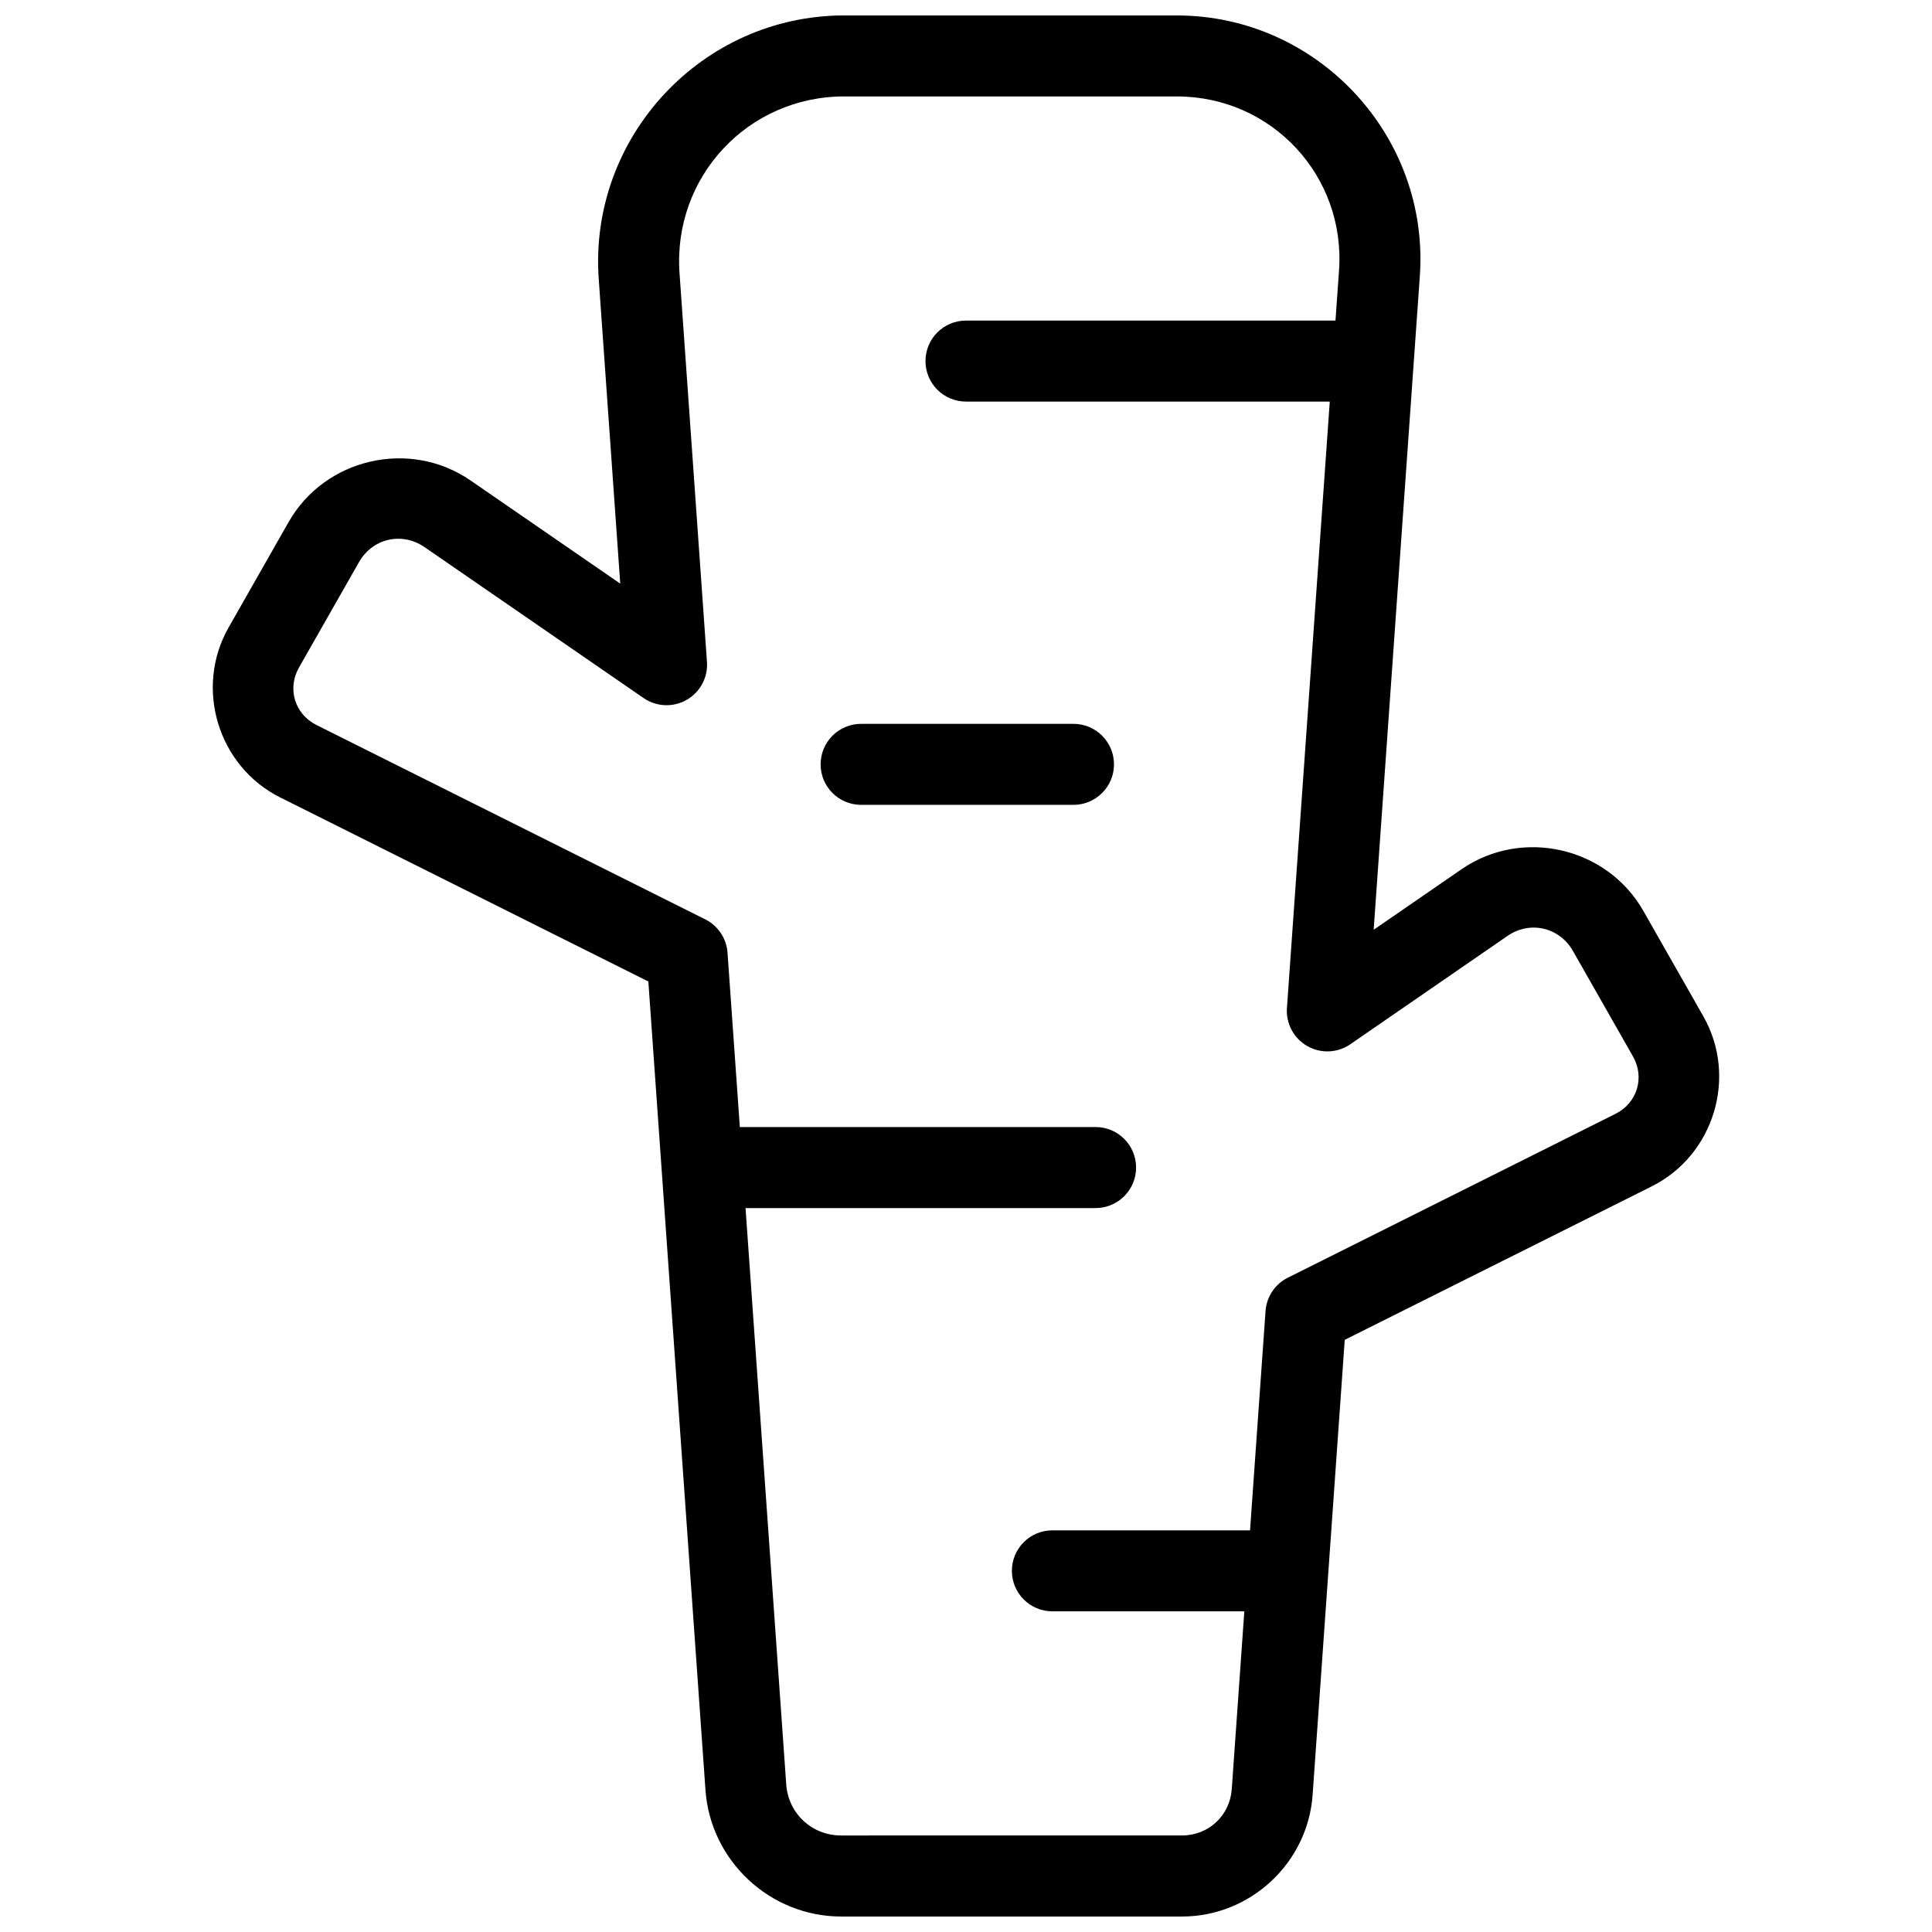 <?xml version="1.0" encoding="UTF-8"?>
<!-- Uploaded to: SVG Find, www.svgrepo.com, Generator: SVG Find Mixer Tools -->
<svg width="800px" height="800px" version="1.1" viewBox="144 144 512 512" xmlns="http://www.w3.org/2000/svg">
 <defs>
  <clipPath id="a">
   <path d="m200 148.09h400v503.81h-400z"/>
  </clipPath>
 </defs>
 <g clip-path="url(#a)">
  <path d="m367.73 148.09c-37.676 0-67.719 32.238-65.062 69.82l5.703 80.754-39.684-27.344c-16.055-11.062-38.547-5.922-48.195 11.02l-15.902 27.941c-9.129 16.031-2.824 36.809 13.676 45.055l97.555 48.773 15.137 214.27c1.324 18.781 17.141 33.52 35.969 33.52h90.328c18.109 0 33.328-14.188 34.605-32.25l8.512-120.58 81.367-40.676c16.492-8.25 22.797-29.023 13.668-45.055l-15.902-27.941c-9.645-16.945-32.141-22.094-48.195-11.031l-23.273 16.035 12.234-173.2c2.625-37.129-27.008-69.012-64.23-69.105h-0.02-0.145zm0 21.469h88.148 0.008 0.109c25.098 0.07 44.629 21.09 42.859 46.129l-0.938 13.27h-97.918c-5.93-0.004-10.734 4.801-10.738 10.73 0 2.848 1.129 5.578 3.144 7.59 2.012 2.016 4.746 3.144 7.594 3.144h96.406l-11.352 160.71v0.004c-0.289 4.113 1.801 8.031 5.383 10.078s8.02 1.859 11.418-0.48l41.633-28.695c5.965-4.113 13.77-2.328 17.355 3.969l15.91 27.949c3.184 5.594 1.129 12.344-4.629 15.223l-86.84 43.426c-3.391 1.695-5.637 5.059-5.902 8.844l-4.106 58.105h-52.379c-2.848 0-5.578 1.129-7.594 3.144-2.016 2.012-3.144 4.746-3.144 7.594 0.004 5.93 4.812 10.73 10.738 10.727h50.863l-3.328 47.109c-0.496 7.023-6.144 12.289-13.184 12.289l-90.328 0.004c-7.762 0-14.012-5.816-14.559-13.555l-10.785-152.71h92.77v-0.004c5.93-0.004 10.734-4.809 10.73-10.738 0.004-5.926-4.801-10.734-10.73-10.734h-94.281l-3.262-46.191c-0.266-3.785-2.512-7.152-5.906-8.852l-103.03-51.508c-5.758-2.879-7.812-9.637-4.629-15.23l15.91-27.941c3.586-6.297 11.387-8.078 17.355-3.969l58.051 40v0.004c3.398 2.34 7.836 2.527 11.418 0.48 3.582-2.047 5.676-5.965 5.383-10.078l-7.273-103c-1.801-25.477 18.109-46.84 43.648-46.84zm4.477 166.27v-0.004c-2.848 0-5.578 1.133-7.59 3.144-2.016 2.016-3.144 4.746-3.144 7.594 0 5.926 4.809 10.73 10.734 10.73h56.277c5.93 0 10.738-4.805 10.738-10.73 0-2.848-1.129-5.582-3.144-7.594-2.012-2.016-4.746-3.144-7.594-3.144z"/>
 </g>
</svg>